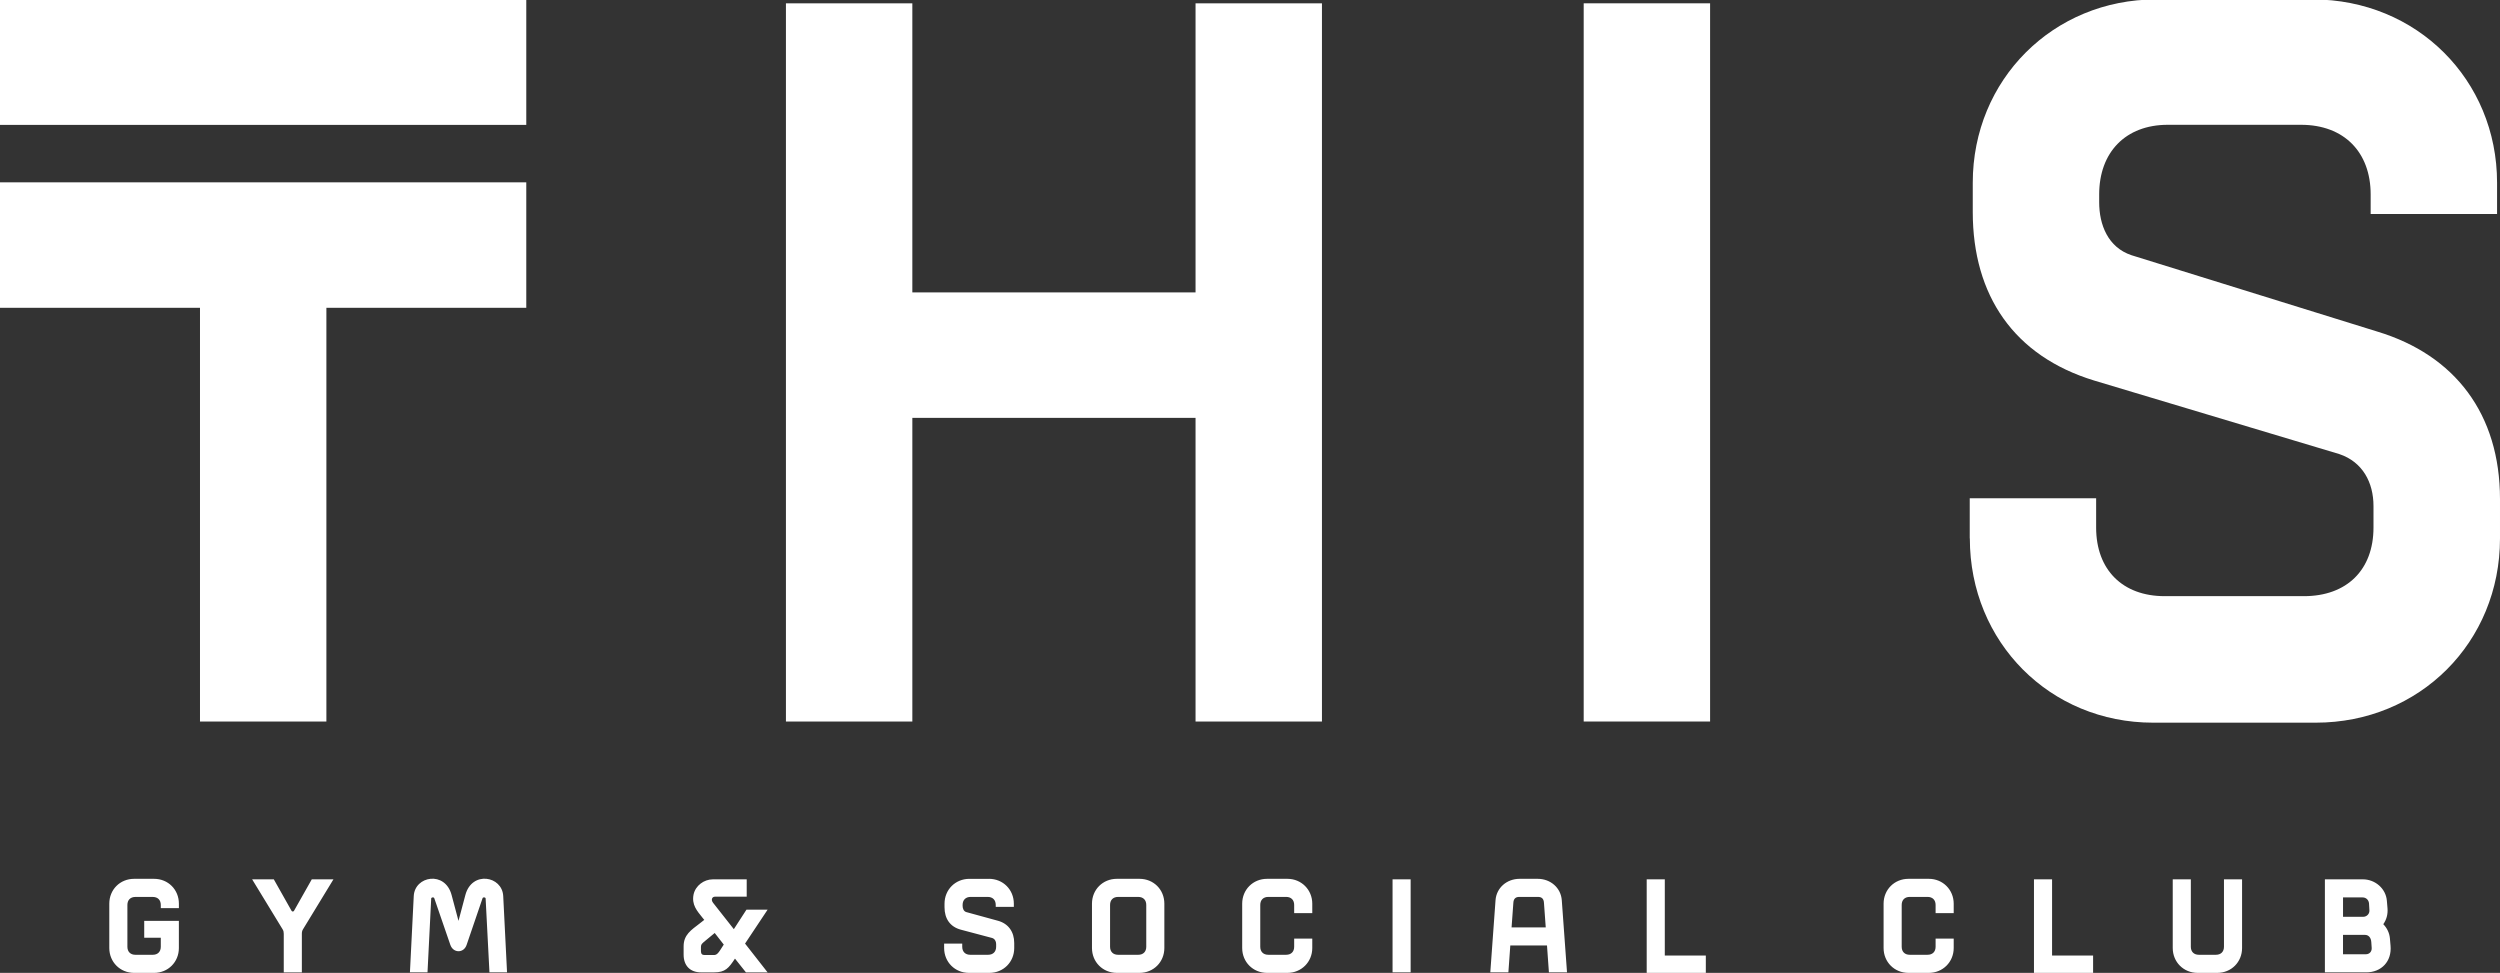 <svg xmlns="http://www.w3.org/2000/svg" xmlns:xlink="http://www.w3.org/1999/xlink" id="Layer_1" x="0px" y="0px" width="1668.46px" height="649.28px" viewBox="0 0 1668.46 649.28" style="enable-background:new 0 0 1668.46 649.28;" xml:space="preserve"><rect x="0" y="0" width="1668.46" height="649.28" fill="#333333" stroke="none"/><style type="text/css">	.st0{fill:#FFFFFF;}</style><g>	<g>		<path class="st0" d="M133.4,205.43H0V121.7h351.23v83.73h-133.4v276.1h-84.36v-276.1H133.4z"></path>		<path class="st0" d="M797.89,278.88H608.88v202.66h-84.36V2.21h84.36v192.93h189.01V2.21h84.36v479.32h-84.36V278.88z"></path>		<path class="st0" d="M1056.93,2.21h84.36v479.32h-84.36V2.21z"></path>		<path class="st0" d="M1314.57,359.32v-26.79h84.36v19.59c0,28.12,17.63,45.75,45.75,45.75h92.9c28.75,0,46.45-17.63,46.45-45.75   v-14.41c0-15.67-7.2-29.45-22.88-34.69l-163.48-49.04c-53.65-16.37-81.08-56.87-81.08-112.49V121.9   c0-68.69,53.65-122.28,122.28-122.28h104.65c69.32,0,122.98,53.65,122.98,122.28v20.92h-84.36v-13.08   c0-28.12-17.69-46.45-46.45-46.45h-88.98c-28.12,0-45.75,18.33-45.75,46.45v5.25c0,15.04,5.88,30.08,21.55,35.33l164.18,51   c51.69,15.67,81.77,54.92,81.77,111.85v26.16c0,69.32-53.65,122.97-122.97,122.97h-108.57c-68.69,0-122.28-53.65-122.28-122.97   H1314.57z"></path>		<path class="st0" d="M351.23-0.38H0v83.73h351.23V-0.38z"></path>	</g>	<path class="st0" d="M1111.05,637.71h27.39v12.08h-39.46v-62.94h12.08V637.71z M1369.52,637.71h27.38v12.08h-39.46v-62.94h12.08  V637.71z M102.8,586.51c9.44,0,16.59,7.23,16.59,16.59v2.98h-12.08v-2.13c0-3.32-2.04-5.35-5.36-5.35H90.38  c-3.32,0-5.36,2.04-5.36,5.35v27.9c0,3.32,2.04,5.36,5.36,5.36h11.57c3.32,0,5.36-2.04,5.36-5.36v-6.04H96.25v-11.23h23.13v18.12  c0,9.36-7.23,16.59-16.59,16.59H89.53c-9.36,0-16.59-7.23-16.59-16.59V603.1c0-9.36,7.14-16.59,16.59-16.59H102.8z M660.03,586.51  c9.36,0,16.59,7.23,16.59,16.58v2.13h-12.08v-1.28c0-3.32-2.04-5.36-5.35-5.36h-11.4c-3.32,0-5.36,2.04-5.36,5.36v0.6  c0,1.7,0.68,3.66,2.47,4.17l21.09,5.78c6.89,1.87,10.89,7.32,10.89,14.88v3.32c0,9.36-7.23,16.59-16.59,16.59h-13.61  c-9.35,0-16.58-7.23-16.58-16.59v-2.97h12.08v2.12c0,3.32,2.04,5.36,5.36,5.36h11.91c3.32,0,5.36-2.04,5.36-5.36v-1.87  c0-1.78-0.94-3.48-2.72-3.99l-20.84-5.53c-7.32-1.96-10.89-7.49-10.89-14.97v-2.38c0-9.36,7.23-16.58,16.59-16.58H660.03z   M760.49,586.51c9.35,0,16.58,7.14,16.58,16.58v29.6c0,9.36-7.23,16.59-16.58,16.59h-15.14c-9.35,0-16.58-7.23-16.58-16.59v-29.6  c0-9.36,7.23-16.58,16.58-16.58H760.49z M859.21,586.51c9.35,0,16.58,7.31,16.58,16.58v6.3h-12.08v-5.45  c0-3.32-2.04-5.36-5.36-5.36h-11.91c-3.32,0-5.36,2.04-5.36,5.36v27.9c0,3.32,2.04,5.36,5.36,5.36h11.91  c3.32,0,5.36-2.04,5.36-5.36v-5.45h12.08v6.3c0,9.36-7.32,16.59-16.58,16.59H845.6c-9.35,0-16.58-7.23-16.58-16.59v-29.6  c0-9.35,7.23-16.58,16.58-16.58H859.21z M1287.28,586.51c9.36,0,16.58,7.31,16.59,16.58v6.3h-12.08v-5.45  c0-3.32-2.04-5.36-5.36-5.36h-11.91c-3.32,0-5.36,2.04-5.36,5.36v27.9c0,3.32,2.04,5.36,5.36,5.36h11.91  c3.32,0,5.36-2.04,5.36-5.36v-5.45h12.08v6.3c0,9.36-7.32,16.59-16.59,16.59h-13.61c-9.36,0-16.59-7.23-16.59-16.59v-29.6  c0-9.36,7.23-16.58,16.59-16.58H1287.28z M1462.12,631.84c0,3.32,2.04,5.36,5.36,5.36h11.4c3.32,0,5.36-2.04,5.36-5.36v-44.99  h12.08v45.84c0,9.36-7.15,16.59-16.59,16.59h-13.1c-9.35,0-16.58-7.23-16.58-16.59v-45.84h12.08V631.84z M194.63,607.95  c0.43,0.51,1.11,0.51,1.53,0l11.91-21.09h14.46l-20.32,33.34c-0.59,0.94-0.76,1.87-0.76,2.98v25.77h-12.08v-25.77  c0-1.11-0.17-2.04-0.77-2.98l-20.33-33.34h14.46L194.63,607.95z M310.58,597.31c4.34-16.33,24.58-12.76,25.26,0.68l2.55,50.94  h-11.74l-2.55-49.24c0-0.94-1.7-1.11-2.04-0.26l-10.63,31.13c-1.87,5.7-8.93,5.7-10.89,0l-10.72-31.13  c-0.34-0.85-1.96-0.68-2.04,0.26l-2.47,49.24h-11.73l2.55-50.94c0.68-13.44,20.92-17.01,25.26-0.68l4.6,17.27L310.58,597.31z   M498.34,598.42h-21.09c-2.13,0-2.89,2.13-1.36,4.09l13.86,17.6l8.42-13.01h14.12l-15.05,22.63l15.05,19.22h-14.46l-7.32-9.19  c-4.17,6.3-6.38,9.19-14.03,9.19h-8.59c-7.32,0-11.65-4.51-11.65-11.82v-5.61c0-7.66,5.02-10.8,10.63-15.14l3.15-2.47l-1.19-1.45  c-3.66-4.59-7.32-8.59-5.96-15.48c1.28-5.95,6.98-10.12,12.84-10.12h22.63V598.42z M941.44,648.94h-12.07v-62.09h12.07V648.94z   M1026.24,586.51c8.59,0,15.48,6.04,16.07,14.29l3.49,48.14h-12.08l-1.28-17.94h-24.49l-1.28,17.94H994.6l3.49-48.14  c0.59-8.25,7.48-14.29,16.07-14.29H1026.24z M1576.89,586.85c8.25,0,15.39,6.12,16.07,14.29l0.42,5.02c0.34,4-0.68,7.65-2.81,10.63  c2.47,2.55,4.08,5.78,4.42,9.44l0.42,4.93c0.94,10.38-6.04,17.78-16.25,17.78h-27.56v-62.09H1576.89z M470.61,627.93  c-1.87,1.61-2.81,2.13-2.81,4.17v2.72c0,1.87,0.85,2.55,2.47,2.55h6.21c1.87,0,2.89-1.36,4.08-3.14l2.47-3.83l-6.04-7.74  L470.61,627.93z M746.2,598.59c-3.32,0-5.36,2.04-5.36,5.36v27.9c0,3.32,2.04,5.36,5.36,5.36h13.44c3.32,0,5.36-2.04,5.36-5.36  v-27.9c0-3.32-2.04-5.36-5.36-5.36H746.2z M1563.7,636.86h15.22c2.47,0,4.08-1.87,3.91-4.25l-0.26-3.83  c-0.17-3.06-1.87-4.85-4.17-4.85h-14.71V636.86z M1013.9,598.59c-2.3,0-3.74,1.11-3.91,3.91l-1.19,16.41h22.8l-1.19-16.41  c-0.17-2.81-1.62-3.91-3.91-3.91H1013.9z M1563.7,611.86h13.44c2.38,0,4.34-1.96,4.17-4.34l-0.26-4.51  c-0.17-2.38-1.96-4.08-4.25-4.08h-13.1V611.86z"></path></g></svg>